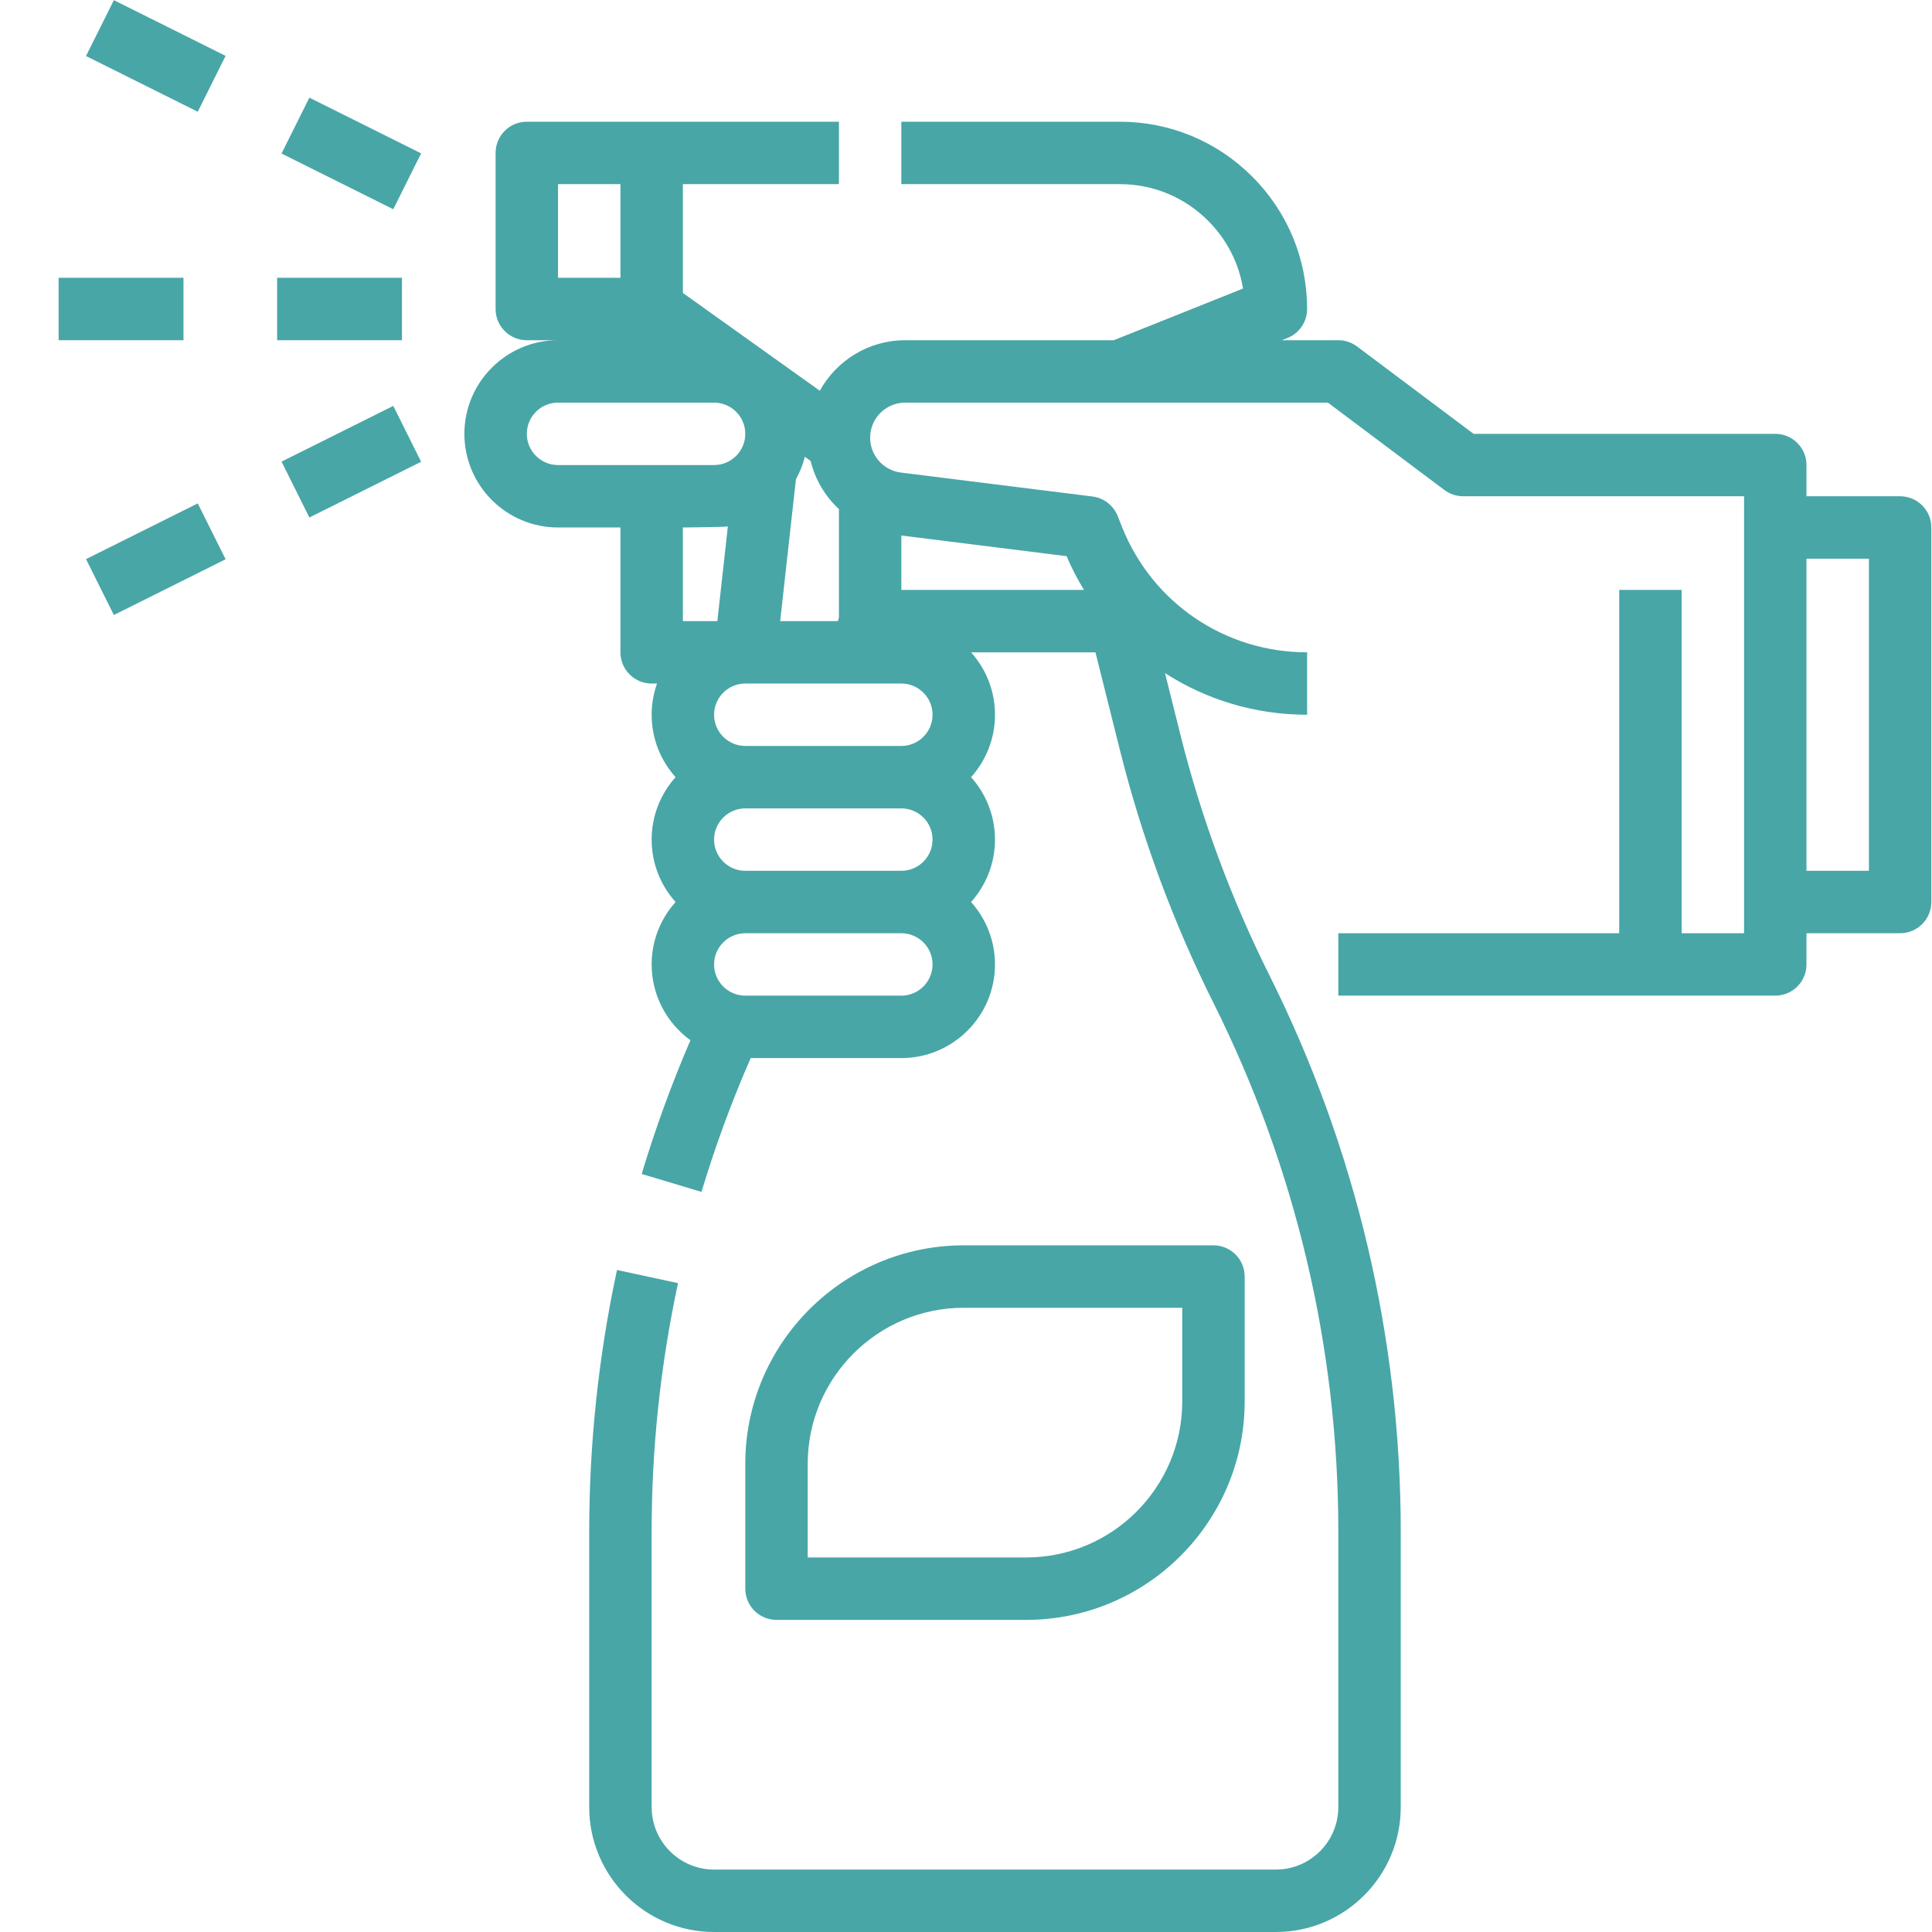 <svg xmlns="http://www.w3.org/2000/svg" xmlns:xlink="http://www.w3.org/1999/xlink" width="500" zoomAndPan="magnify" viewBox="0 0 375 375" height="500" preserveAspectRatio="xMidYMid meet" version="1.0"><defs><clipPath id="9343f4c717"><path d="M 11.25 53 L 36 53 L 36 67 L 11.25 67 Z M 11.25 53" clip-rule="nonzero"></path></clipPath></defs><path fill="#48a6a7" d="M 362.754 169.023 L 350.637 169.023 L 350.637 108.441 L 362.754 108.441 Z M 210.398 114.5 L 174.949 114.5 L 174.949 103.945 L 207.02 107.953 C 208 110.238 209.129 112.422 210.398 114.5 Z M 174.949 193.254 L 144.66 193.254 C 141.32 193.254 138.602 190.535 138.602 187.195 C 138.602 183.855 141.32 181.141 144.66 181.141 L 174.949 181.141 C 178.289 181.141 181.008 183.855 181.008 187.195 C 181.008 190.535 178.289 193.254 174.949 193.254 Z M 181.008 162.965 C 181.008 166.305 178.289 169.023 174.949 169.023 L 144.66 169.023 C 141.32 169.023 138.602 166.305 138.602 162.965 C 138.602 159.625 141.32 156.906 144.66 156.906 L 174.949 156.906 C 178.289 156.906 181.008 159.625 181.008 162.965 Z M 174.949 132.672 C 178.289 132.672 181.008 135.391 181.008 138.73 C 181.008 142.07 178.289 144.789 174.949 144.789 L 144.66 144.789 C 141.32 144.789 138.602 142.07 138.602 138.73 C 138.602 135.391 141.32 132.672 144.66 132.672 Z M 141.277 102.184 L 139.238 120.559 L 132.543 120.559 L 132.543 102.383 C 132.543 102.383 140.406 102.316 141.277 102.184 Z M 102.254 84.207 C 102.254 80.867 104.973 78.148 108.312 78.148 L 138.602 78.148 C 141.941 78.148 144.66 80.867 144.66 84.207 C 144.66 87.547 141.941 90.266 138.602 90.266 L 108.312 90.266 C 104.973 90.266 102.254 87.547 102.254 84.207 Z M 108.312 35.742 L 120.426 35.742 L 120.426 53.918 L 108.312 53.918 Z M 154.488 93.02 C 155.242 91.664 155.832 90.203 156.223 88.66 L 157.336 89.457 C 158.227 93.09 160.16 96.332 162.836 98.82 L 162.836 119.812 L 162.648 120.559 L 151.43 120.559 Z M 368.812 96.324 L 350.637 96.324 L 350.637 90.266 C 350.637 86.922 347.926 84.207 344.578 84.207 L 286.02 84.207 L 263.398 67.246 C 262.352 66.461 261.074 66.035 259.766 66.035 L 248.812 66.035 L 249.898 65.602 C 252.199 64.684 253.707 62.453 253.707 59.977 C 253.707 50.27 249.922 41.145 243.059 34.277 C 236.188 27.41 227.062 23.625 217.359 23.625 L 174.949 23.625 L 174.949 35.742 L 217.359 35.742 C 223.828 35.742 229.91 38.262 234.488 42.844 C 238.117 46.473 240.453 51.043 241.27 56.004 L 216.191 66.035 L 175.703 66.035 C 168.574 66.035 162.348 70 159.125 75.844 L 132.543 56.859 L 132.543 35.742 L 162.836 35.742 L 162.836 23.625 L 102.254 23.625 C 98.906 23.625 96.195 26.34 96.195 29.684 L 96.195 59.977 C 96.195 63.32 98.906 66.035 102.254 66.035 L 108.312 66.035 C 98.289 66.035 90.137 74.188 90.137 84.207 C 90.137 94.23 98.289 102.383 108.312 102.383 L 120.426 102.383 L 120.426 126.617 C 120.426 129.961 123.141 132.672 126.484 132.672 L 127.527 132.672 C 126.855 134.57 126.484 136.609 126.484 138.73 C 126.484 143.387 128.242 147.629 131.129 150.848 C 128.242 154.066 126.484 158.312 126.484 162.965 C 126.484 167.617 128.242 171.863 131.129 175.082 C 128.242 178.301 126.484 182.547 126.484 187.195 C 126.484 193.242 129.457 198.605 134.012 201.91 C 130.371 210.367 127.195 219.07 124.555 227.863 L 136.156 231.348 C 138.805 222.539 142.012 213.816 145.711 205.371 L 174.949 205.371 C 184.973 205.371 193.125 197.219 193.125 187.195 C 193.125 182.547 191.367 178.301 188.484 175.082 C 191.367 171.863 193.125 167.617 193.125 162.965 C 193.125 158.312 191.367 154.066 188.484 150.848 C 191.367 147.629 193.125 143.387 193.125 138.73 C 193.125 134.082 191.367 129.832 188.484 126.617 L 212.629 126.617 L 217.344 145.465 C 221.598 162.504 227.742 179.105 235.598 194.805 C 243.504 210.633 249.578 227.387 253.641 244.598 C 257.707 261.793 259.766 279.492 259.766 297.199 L 259.766 350.766 C 259.766 357.445 254.328 362.883 247.648 362.883 L 138.602 362.883 C 131.922 362.883 126.484 357.445 126.484 350.766 L 126.484 297.199 C 126.484 281.043 128.207 264.844 131.605 249.055 L 119.758 246.504 C 116.184 263.133 114.367 280.188 114.367 297.199 L 114.367 350.766 C 114.367 364.129 125.238 375 138.602 375 L 247.648 375 C 261.012 375 271.883 364.129 271.883 350.766 L 271.883 297.199 C 271.883 278.555 269.711 259.922 265.434 241.812 C 261.156 223.691 254.762 206.051 246.434 189.387 C 238.973 174.473 233.141 158.707 229.094 142.523 L 226.125 130.645 C 234.145 135.82 243.648 138.73 253.707 138.73 L 253.707 126.617 C 237.797 126.617 223.699 117.07 217.789 102.301 L 216.926 100.133 C 216.105 98.086 214.238 96.645 212.051 96.371 L 174.859 91.723 C 171.457 91.297 168.891 88.391 168.891 84.961 C 168.891 81.207 171.949 78.148 175.703 78.148 L 257.746 78.148 L 280.363 95.113 C 281.41 95.898 282.688 96.324 283.996 96.324 L 338.52 96.324 L 338.52 181.141 L 326.406 181.141 L 326.406 114.5 L 314.289 114.5 L 314.289 181.141 L 259.766 181.141 L 259.766 193.254 L 344.578 193.254 C 347.926 193.254 350.637 190.543 350.637 187.195 L 350.637 181.141 L 368.812 181.141 C 372.156 181.141 374.871 178.426 374.871 175.082 L 374.871 102.383 C 374.871 99.039 372.156 96.324 368.812 96.324" fill-opacity="1" fill-rule="nonzero"></path><path fill="#48a6a7" d="M 78.02 53.918 L 53.789 53.918 L 53.789 66.035 L 78.02 66.035 L 78.02 53.918" fill-opacity="1" fill-rule="nonzero"></path><g clip-path="url(#9343f4c717)"><path fill="#48a6a7" d="M 35.613 53.918 L 11.379 53.918 L 11.379 66.035 L 35.613 66.035 L 35.613 53.918" fill-opacity="1" fill-rule="nonzero"></path></g><path fill="#48a6a7" d="M 54.645 29.801 L 76.332 40.613 L 81.738 29.77 L 60.051 18.957 L 54.645 29.801" fill-opacity="1" fill-rule="nonzero"></path><path fill="#48a6a7" d="M 16.695 10.875 L 38.383 21.688 L 43.789 10.844 L 22.102 0.031 L 16.695 10.875" fill-opacity="1" fill-rule="nonzero"></path><path fill="#48a6a7" d="M 54.645 89.602 L 60.051 100.445 L 81.738 89.629 L 76.332 78.785 L 54.645 89.602" fill-opacity="1" fill-rule="nonzero"></path><path fill="#48a6a7" d="M 16.695 108.527 L 22.102 119.371 L 43.789 108.555 L 38.383 97.711 L 16.695 108.527" fill-opacity="1" fill-rule="nonzero"></path><path fill="#48a6a7" d="M 156.777 284.129 C 156.777 267.426 170.367 253.836 187.066 253.836 L 229.473 253.836 L 229.473 272.012 C 229.473 288.711 215.883 302.301 199.184 302.301 L 156.777 302.301 Z M 199.184 314.418 C 222.566 314.418 241.59 295.395 241.59 272.012 L 241.59 247.777 C 241.59 244.434 238.879 241.719 235.531 241.719 L 187.066 241.719 C 163.684 241.719 144.66 260.742 144.66 284.129 L 144.66 308.359 C 144.66 311.707 147.371 314.418 150.719 314.418 L 199.184 314.418" fill-opacity="1" fill-rule="nonzero"></path></svg>